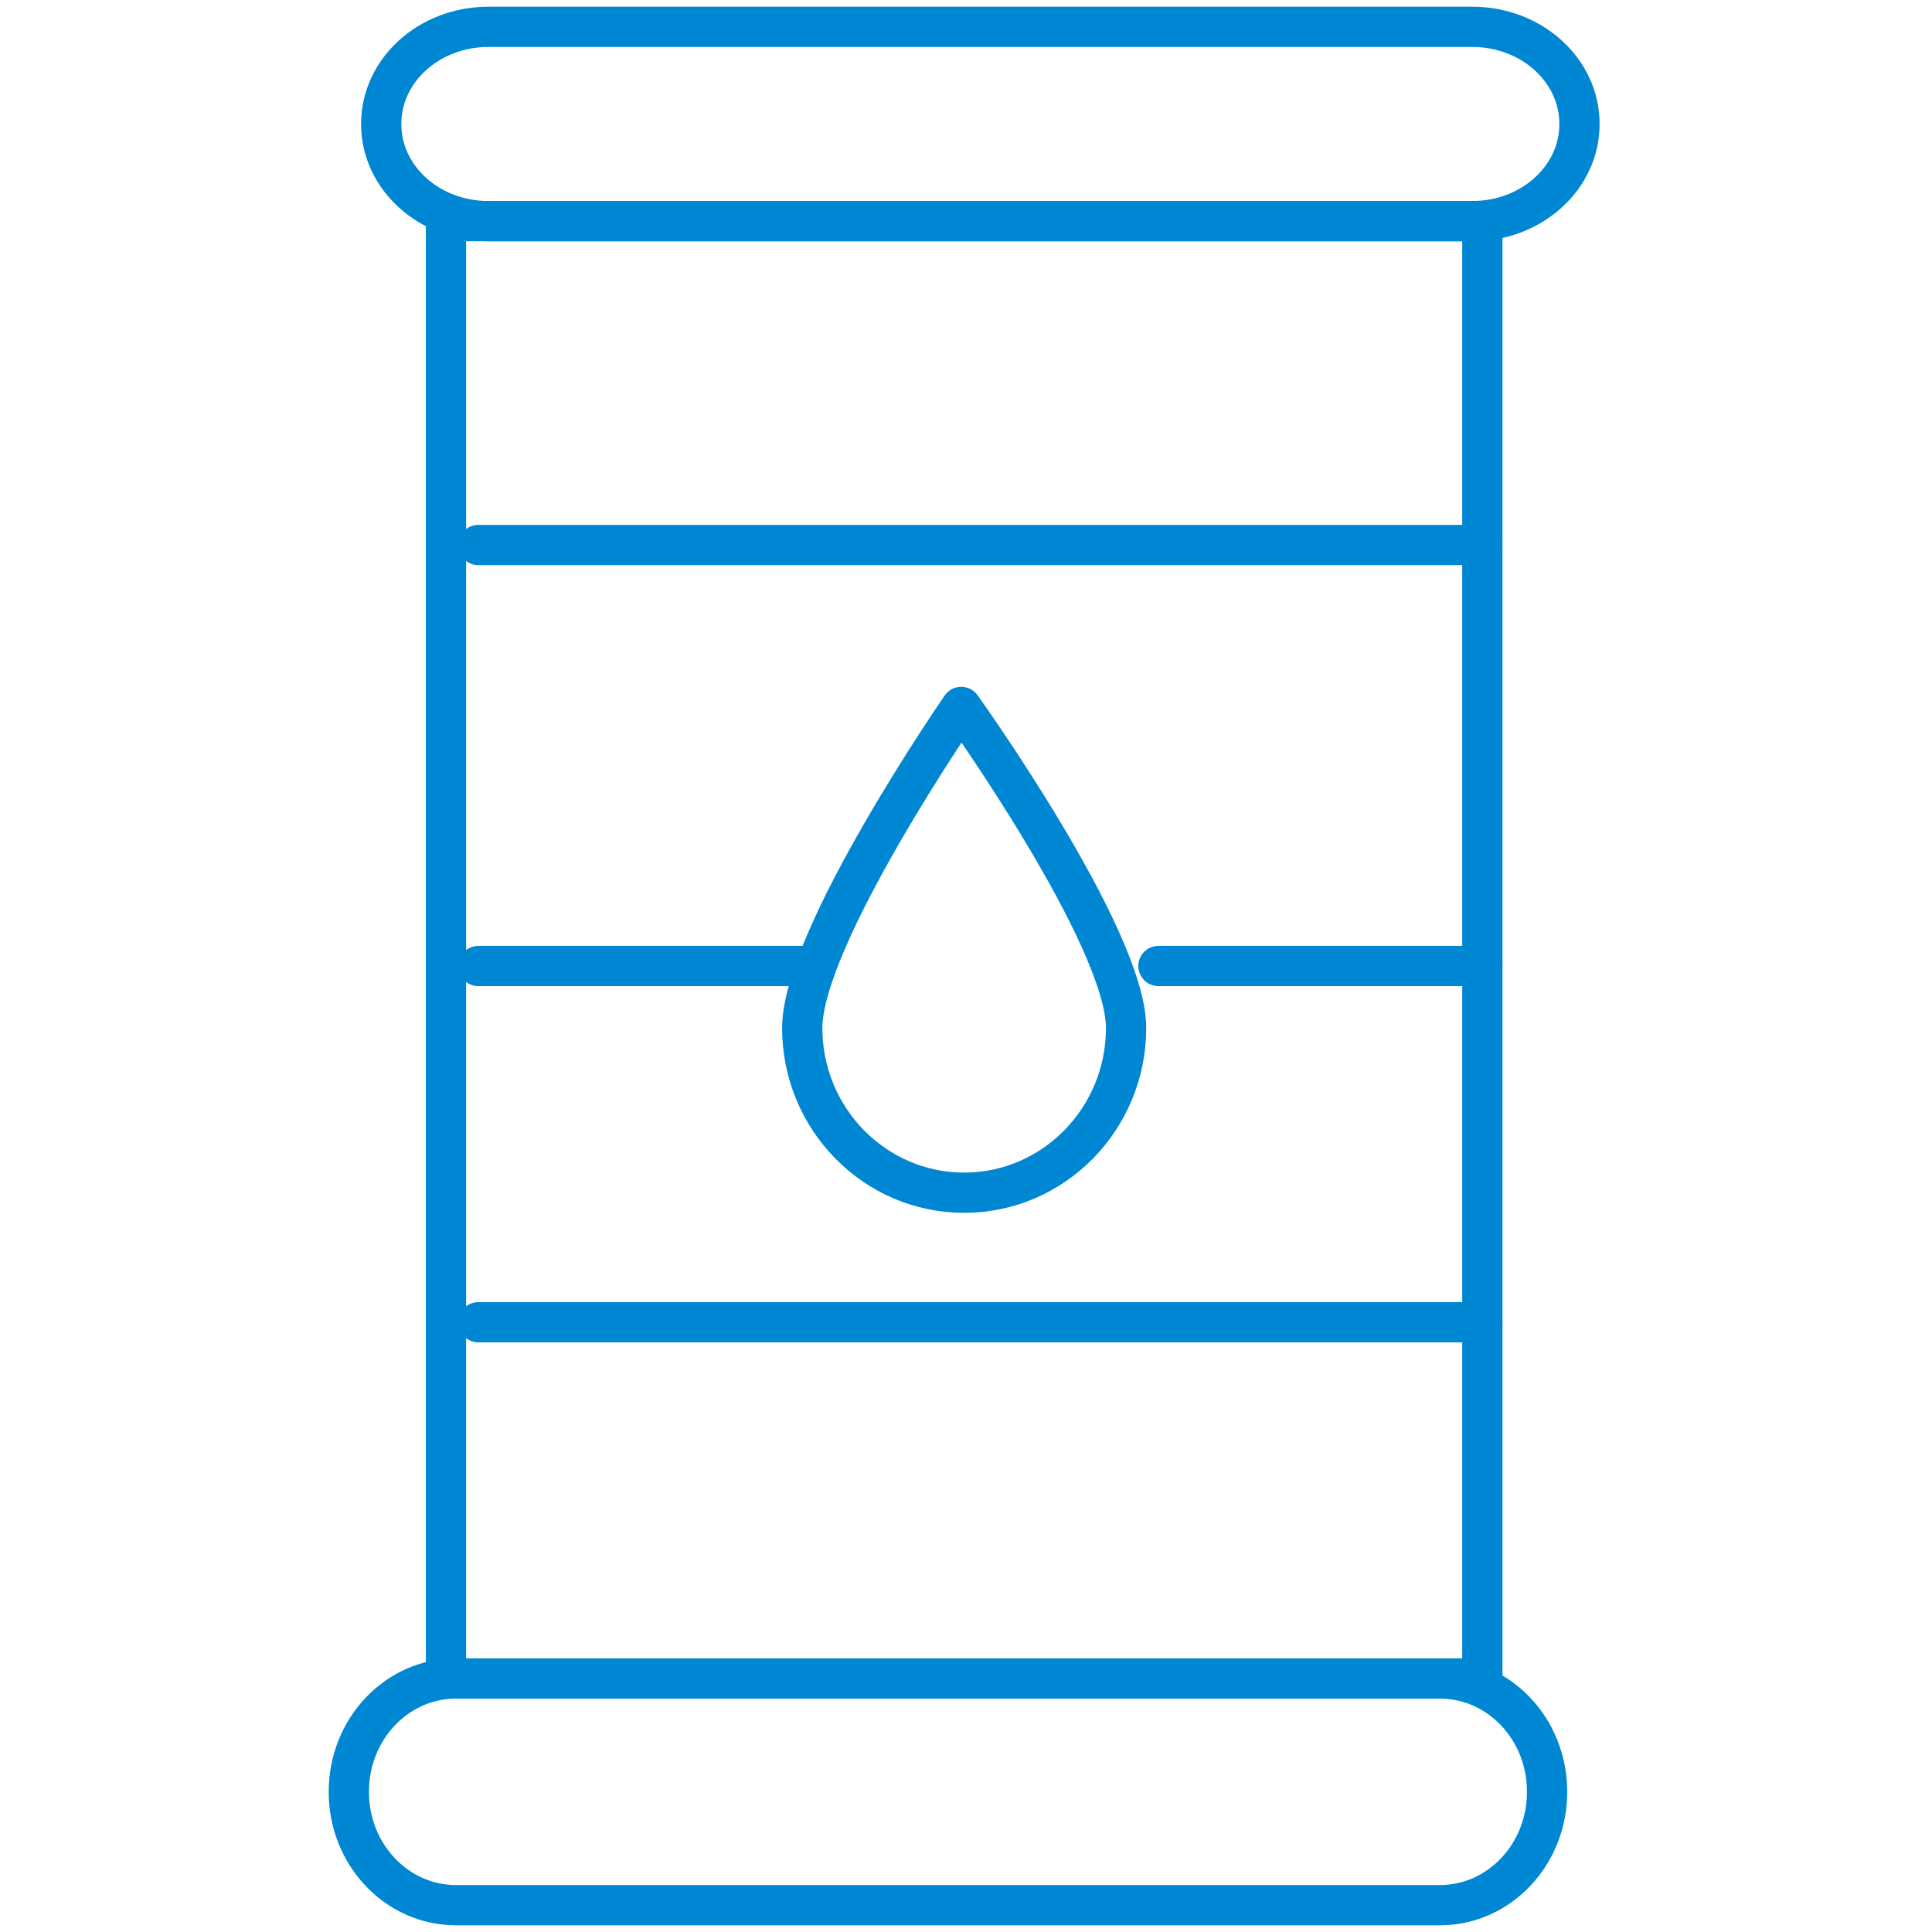 <svg width="72" height="72" viewBox="0 0 72 72" fill="none" xmlns="http://www.w3.org/2000/svg">
<path d="M54.87 1H18.199C15.994 1 14.207 2.618 14.207 4.614V4.628C14.207 6.624 15.994 8.241 18.199 8.241H54.87C57.075 8.241 58.862 6.624 58.862 4.628V4.614C58.862 2.618 57.075 1 54.87 1Z" stroke="#0087D3" stroke-width="1.5" stroke-linecap="round" stroke-linejoin="round"/>
<path d="M53.663 62.552H16.992C14.787 62.552 13 64.439 13 66.768V66.784C13 69.113 14.787 71 16.992 71H53.663C55.868 71 57.655 69.113 57.655 66.784V66.768C57.655 64.439 55.868 62.552 53.663 62.552Z" stroke="#0087D3" stroke-width="1.5" stroke-linecap="round" stroke-linejoin="round"/>
<path d="M55.242 8.241H16.621V62.552H55.242V8.241Z" stroke="#0087D3" stroke-width="1.5" stroke-linecap="round" stroke-linejoin="round"/>
<path d="M55.242 20.311H17.828" stroke="#0087D3" stroke-width="1.5" stroke-linecap="round" stroke-linejoin="round"/>
<path d="M55.242 49.276H17.828" stroke="#0087D3" stroke-width="1.5" stroke-linecap="round" stroke-linejoin="round"/>
<path d="M29.897 36H17.828" stroke="#0087D3" stroke-width="1.5" stroke-linecap="round" stroke-linejoin="round"/>
<path d="M55.242 36H43.172" stroke="#0087D3" stroke-width="1.5" stroke-linecap="round" stroke-linejoin="round"/>
<path d="M41.966 38.309C41.966 41.697 39.261 44.449 35.931 44.449C32.601 44.449 29.897 41.697 29.897 38.309C29.897 34.92 35.822 26.346 35.822 26.346C35.822 26.346 41.966 34.92 41.966 38.309Z" stroke="#0087D3" stroke-width="1.5" stroke-linecap="round" stroke-linejoin="round"/>
</svg>
